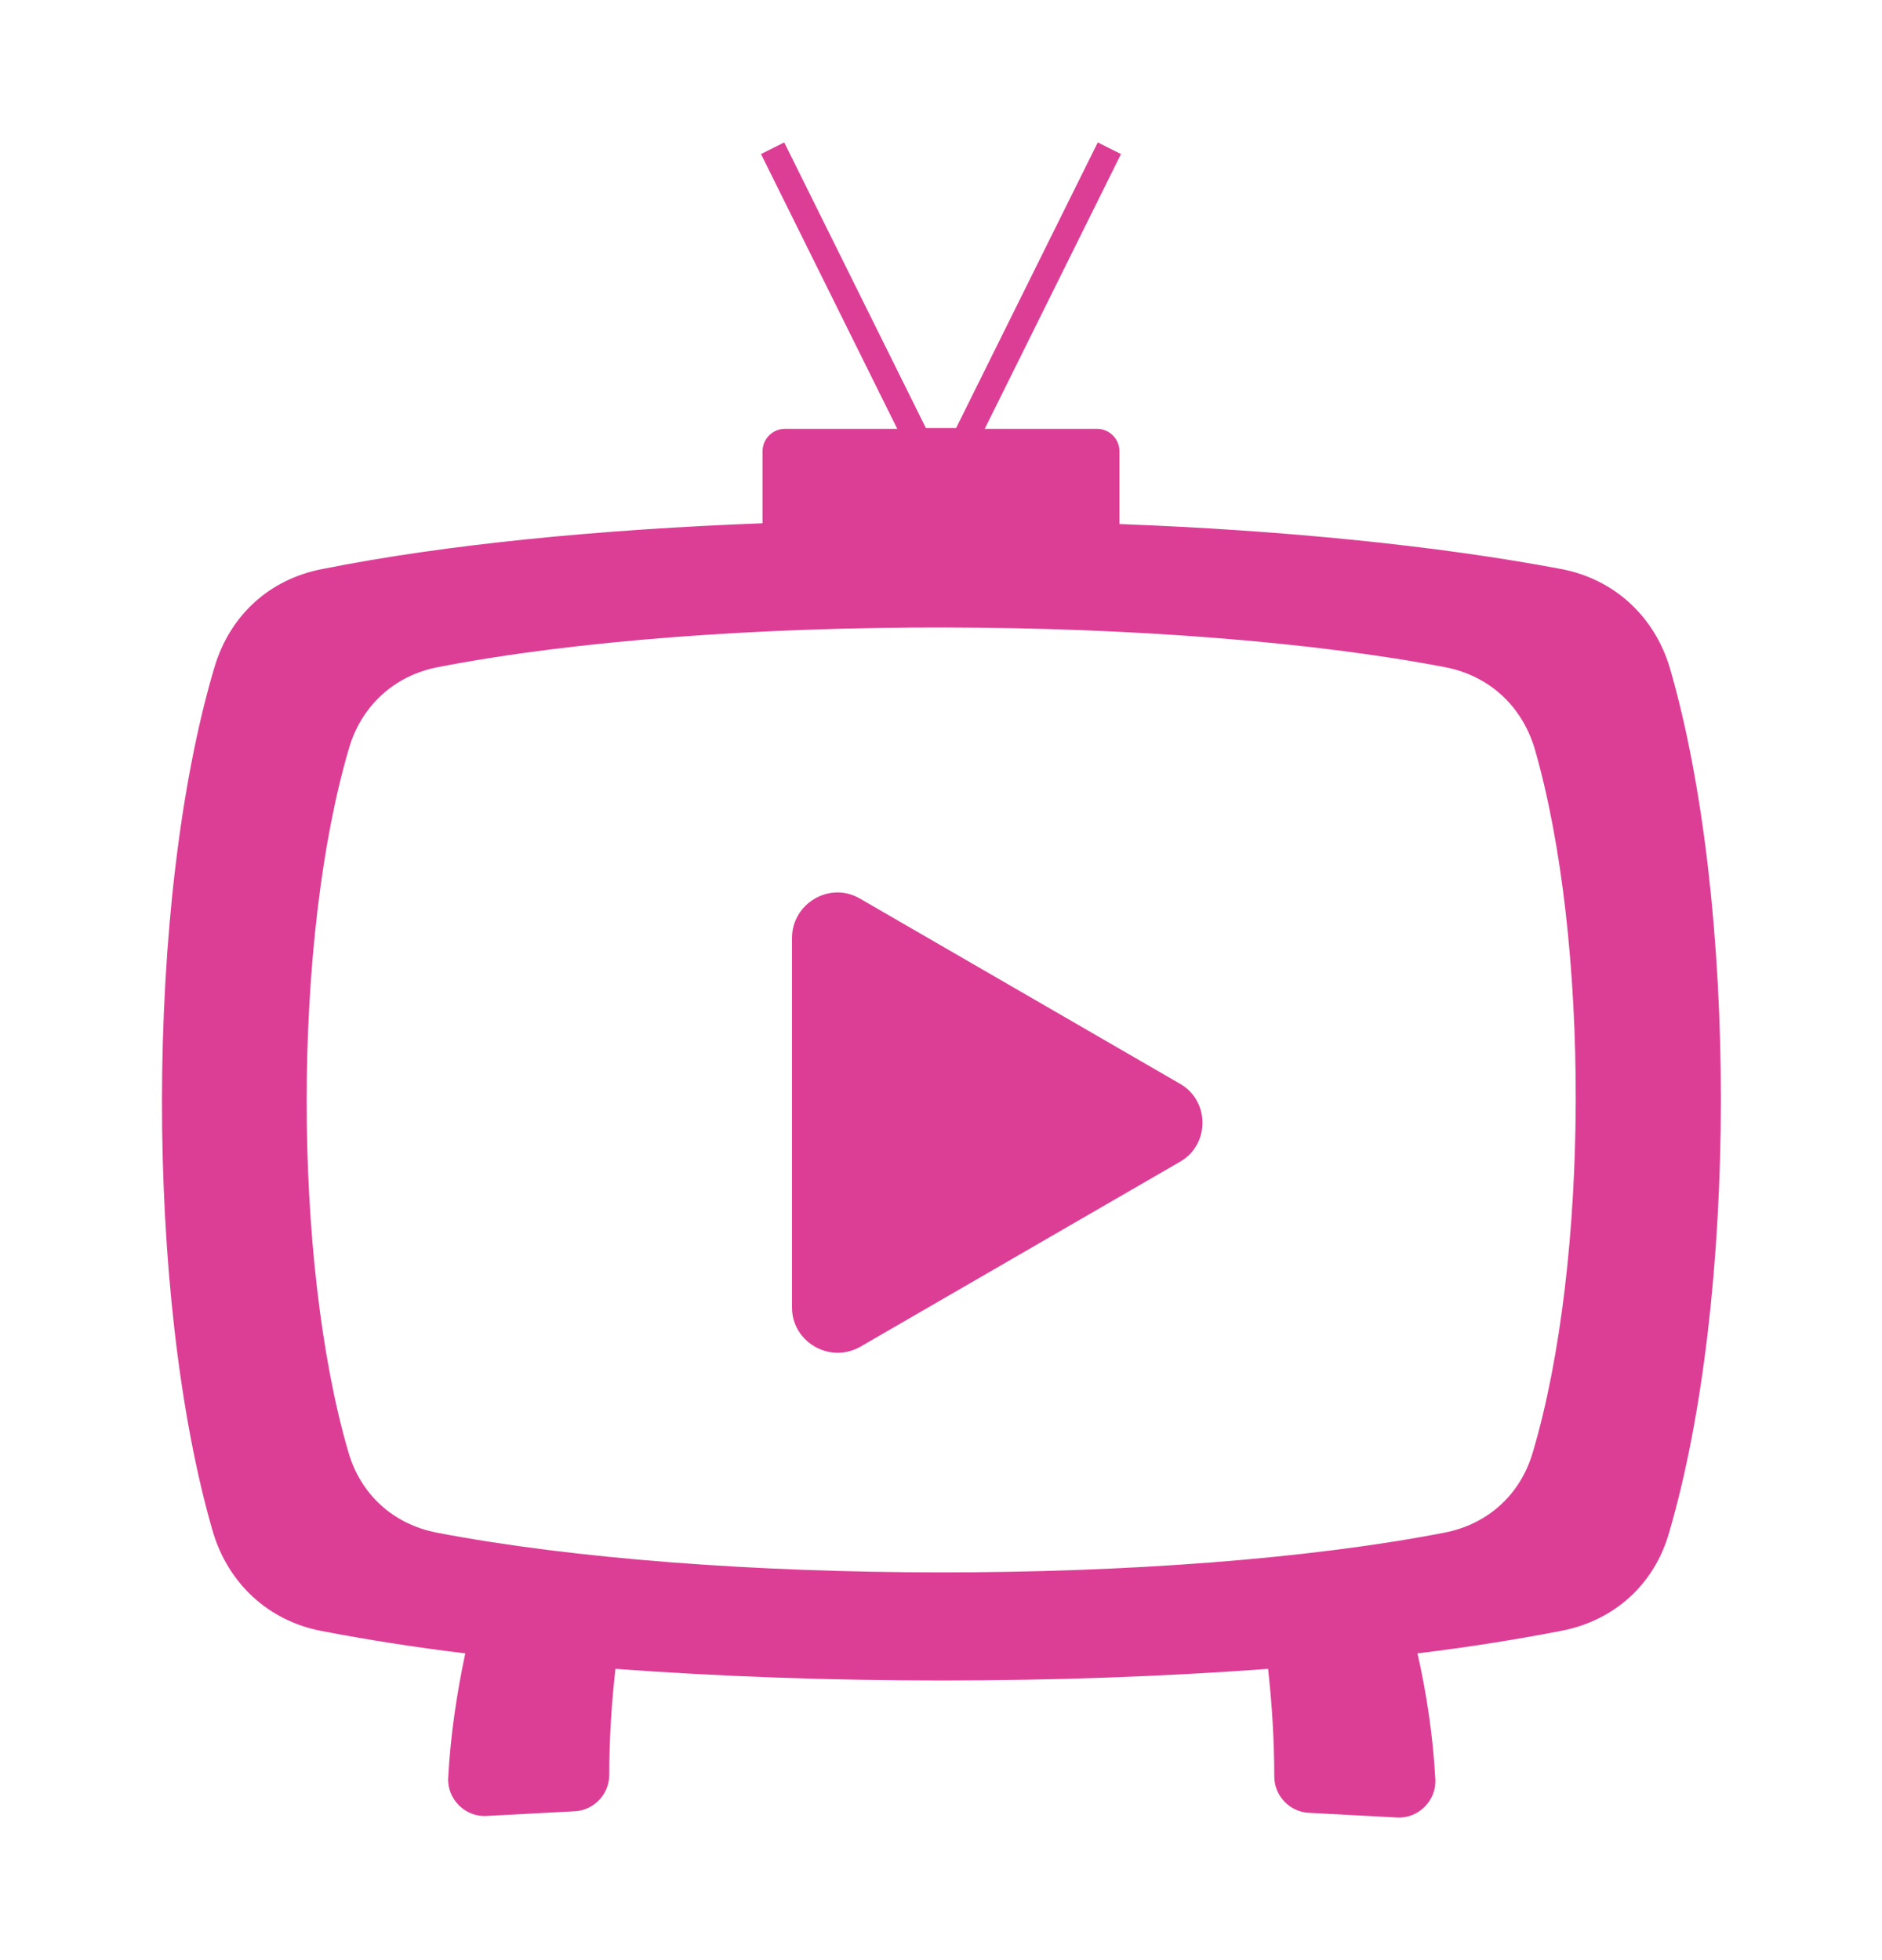 <?xml version="1.0" encoding="utf-8"?>
<!-- Generator: Adobe Illustrator 27.5.0, SVG Export Plug-In . SVG Version: 6.00 Build 0)  -->
<svg version="1.1" id="Layer_1" xmlns="http://www.w3.org/2000/svg" xmlns:xlink="http://www.w3.org/1999/xlink" x="0px" y="0px"
	 viewBox="0 0 243.1 253.2" style="enable-background:new 0 0 243.1 253.2;" xml:space="preserve">
<style type="text/css">
	.st0{fill-rule:evenodd;clip-rule:evenodd;fill:#DD3E95;}
</style>
<g>
	<g>
		<path class="st0" d="M215.7,86.3c-2-6.7-7.2-11.5-14.1-12.8c-15.9-3-35.8-5-57-5.8v-9.4c0-1.6-1.3-2.9-2.9-2.9h-14.5l17.6-35.5
			l-3-1.5l-18.3,36.9h-3.9l-18.3-36.9l-3,1.5l17.6,35.5h-14.5c-1.6,0-2.9,1.3-2.9,2.9v9.3c-20.9,0.8-40.8,2.7-56.8,5.9
			c-6.9,1.3-12,6-14,12.7c-9,30.3-9,81.4-0.2,111.7c2,6.7,7.2,11.5,14,12.8c5.7,1.1,12,2.1,18.6,2.9c-1.1,5.2-1.9,10.5-2.2,16
			c-0.2,2.8,2.2,5.2,5,5c3.6-0.2,7.4-0.4,11.3-0.6c2.5-0.1,4.5-2.2,4.5-4.7l0,0c0-4.7,0.3-9.3,0.8-13.7c26.9,2,57.4,2,84.3,0
			c0.5,4.5,0.8,9.2,0.8,13.9l0,0c0,2.5,2,4.6,4.5,4.7c3.9,0.2,7.6,0.4,11.3,0.6c2.8,0.2,5.2-2.2,5-5c-0.3-5.5-1.1-10.9-2.3-16.2
			c6.6-0.8,12.8-1.8,18.5-2.9c6.9-1.3,12.1-6,14-12.7C224.5,167.7,224.5,116.6,215.7,86.3z M198,187.6c-1.6,5.5-5.8,9.3-11.4,10.4
			c-35.5,6.9-94.8,6.8-130.2,0c-5.6-1.1-9.8-4.9-11.4-10.4c-7.2-24.7-7.2-66.3,0.1-91c1.6-5.4,5.8-9.3,11.4-10.4
			c36-7,95.3-6.7,130.2,0c5.6,1.1,9.8,4.9,11.5,10.4C205.4,121.4,205.3,163,198,187.6z"/>
		<path class="st0" d="M152.4,140l-41.3-23.9c-3.9-2.3-8.8,0.6-8.8,5.1v47.7c0,4.5,4.9,7.3,8.8,5.1l41.3-23.9
			C156.3,147.9,156.3,142.2,152.4,140z"/>
	</g>
</g>
</svg>
